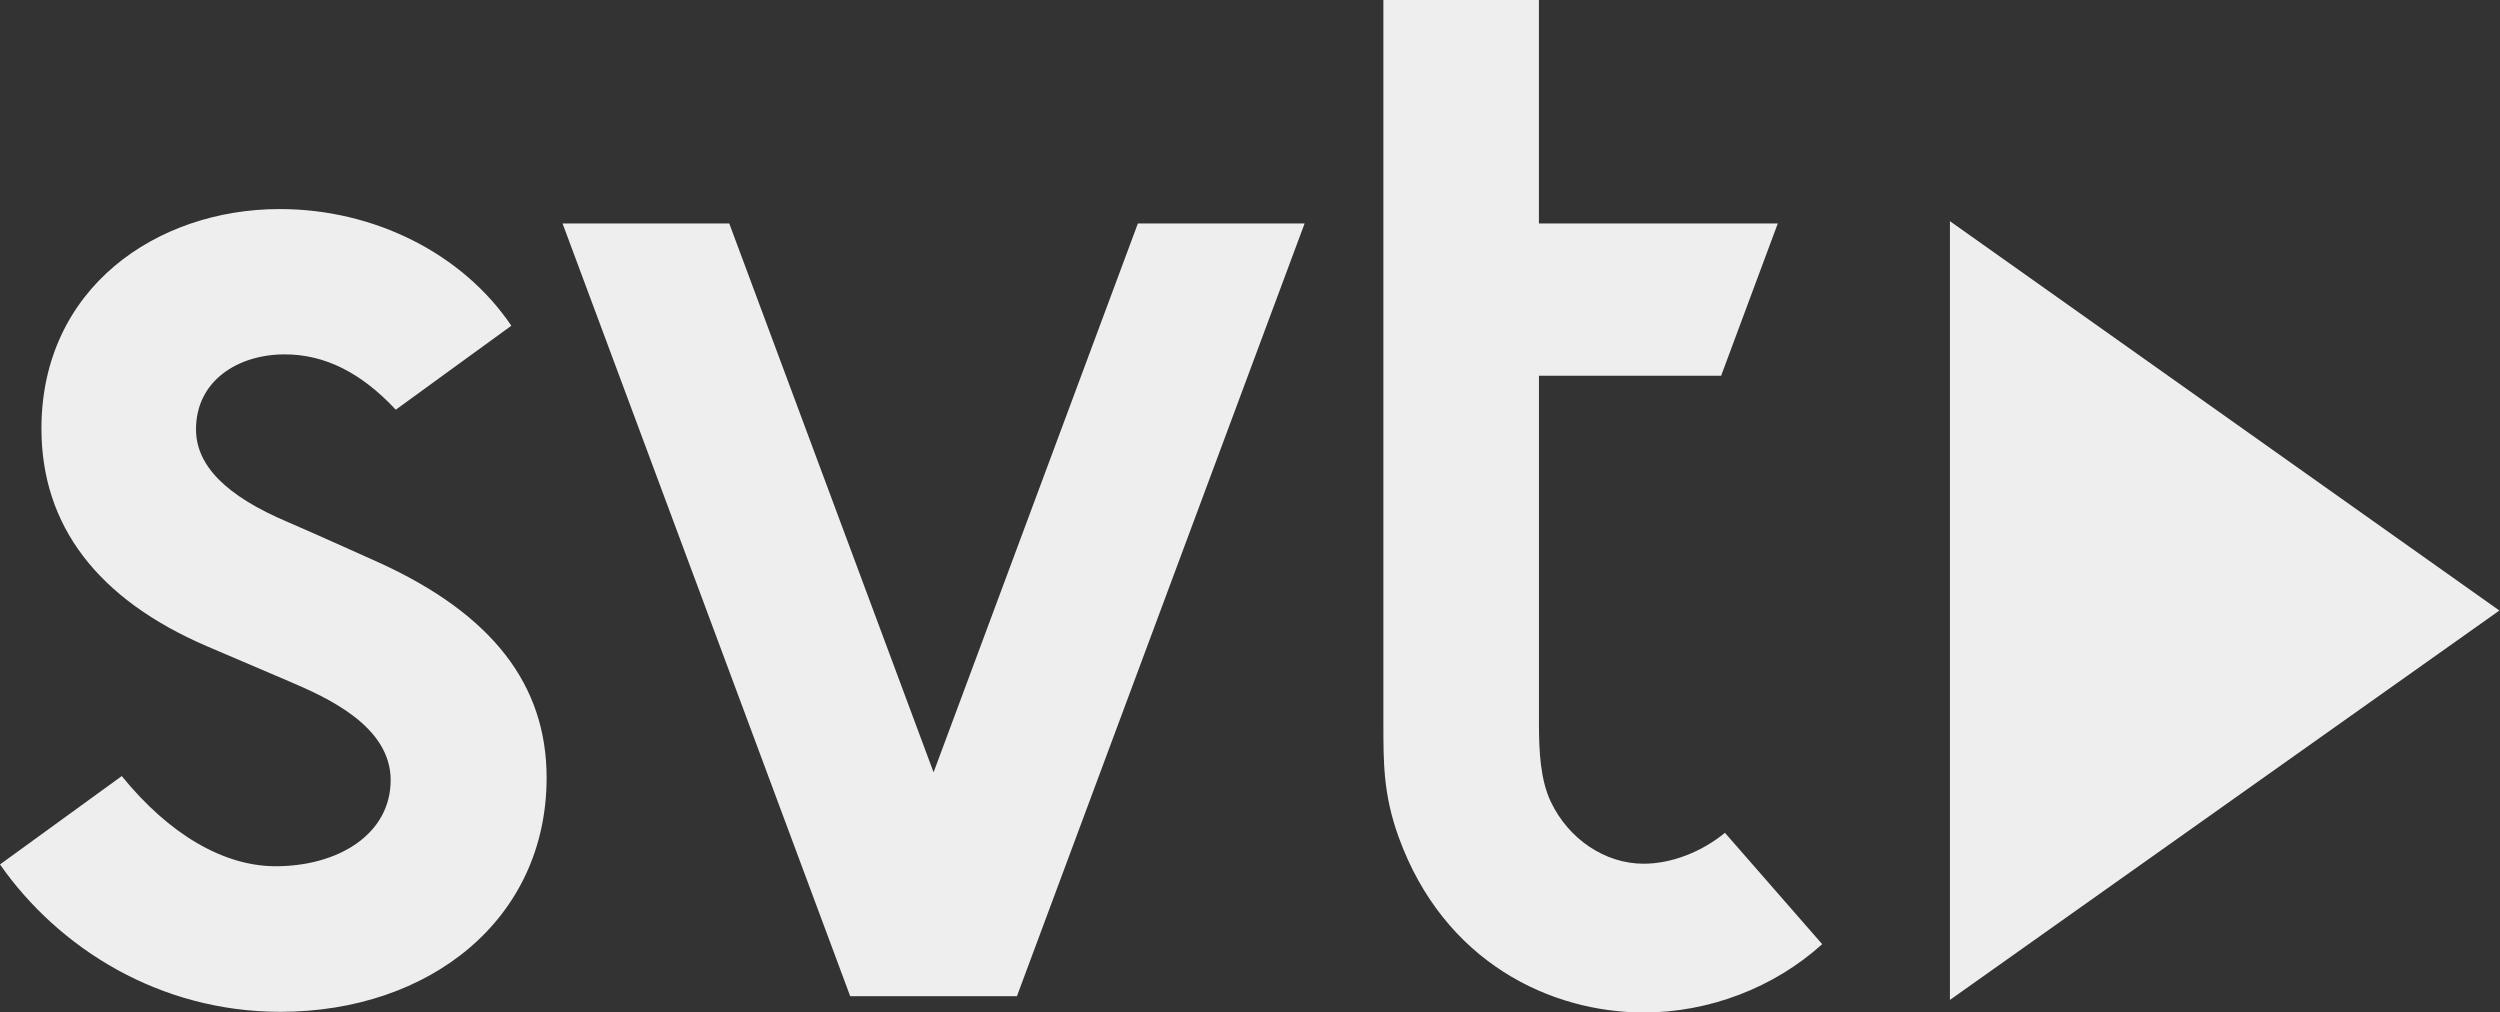 <svg xmlns="http://www.w3.org/2000/svg" width="400" height="162" viewBox="0 0 400 162" fill="none"><rect x="0" y="0" width="400" height="162" fill="#333333" stroke="none"/><g clip-path="url(#clip0_204_684)"><path fill-rule="evenodd" clip-rule="evenodd" d="M311.988 35.387V159.985L399.9 97.686L311.988 35.387Z" fill="#EEEEEE"></path><path d="M262.973 161.994C248.199 161.994 231.027 154.028 223.756 133.857C221.277 126.988 221.359 121.693 221.342 116.094V0H246.227V35.759H284.445L275.382 60.116H246.233V116.151C246.25 120.031 246.431 124.743 248.148 128.324C250.993 134.264 256.803 138.195 262.979 138.195C267.379 138.195 272.193 136.359 275.994 133.252L291.552 151.066C283.853 158.024 273.481 162 262.973 162V161.994ZM182.062 35.754L149.373 123.569L116.681 35.754H90.008L136.034 159.394H162.706L208.738 35.754H182.062ZM44.823 161.889C25.572 161.889 9.418 151.777 0 138.311L19.481 124.172C27.038 133.482 35.764 138.598 44.105 138.598C54.099 138.598 62.505 133.499 62.505 124.811C62.505 116.123 52.213 111.567 46.363 109.06C41.328 106.9 38.831 105.854 33.16 103.421C15.594 95.881 6.63 84.084 6.63 68.572C6.63 46.09 25.064 33.449 44.755 33.449C59.895 33.449 74.023 40.582 81.813 52.116L63.325 65.553C57.764 59.593 51.94 56.7 45.555 56.7C38.051 56.7 31.362 60.926 31.362 68.688C31.362 74.492 36.176 79.354 46.077 83.541C48.057 84.376 58.372 88.972 60.874 90.12C78.76 98.337 87.458 109.56 87.458 124.433C87.458 147.099 68.755 161.892 44.825 161.892" fill="#EEEEEE"></path></g><defs><clipPath id="clip0_204_684"><rect width="400" height="162" fill="white"></rect></clipPath></defs></svg>